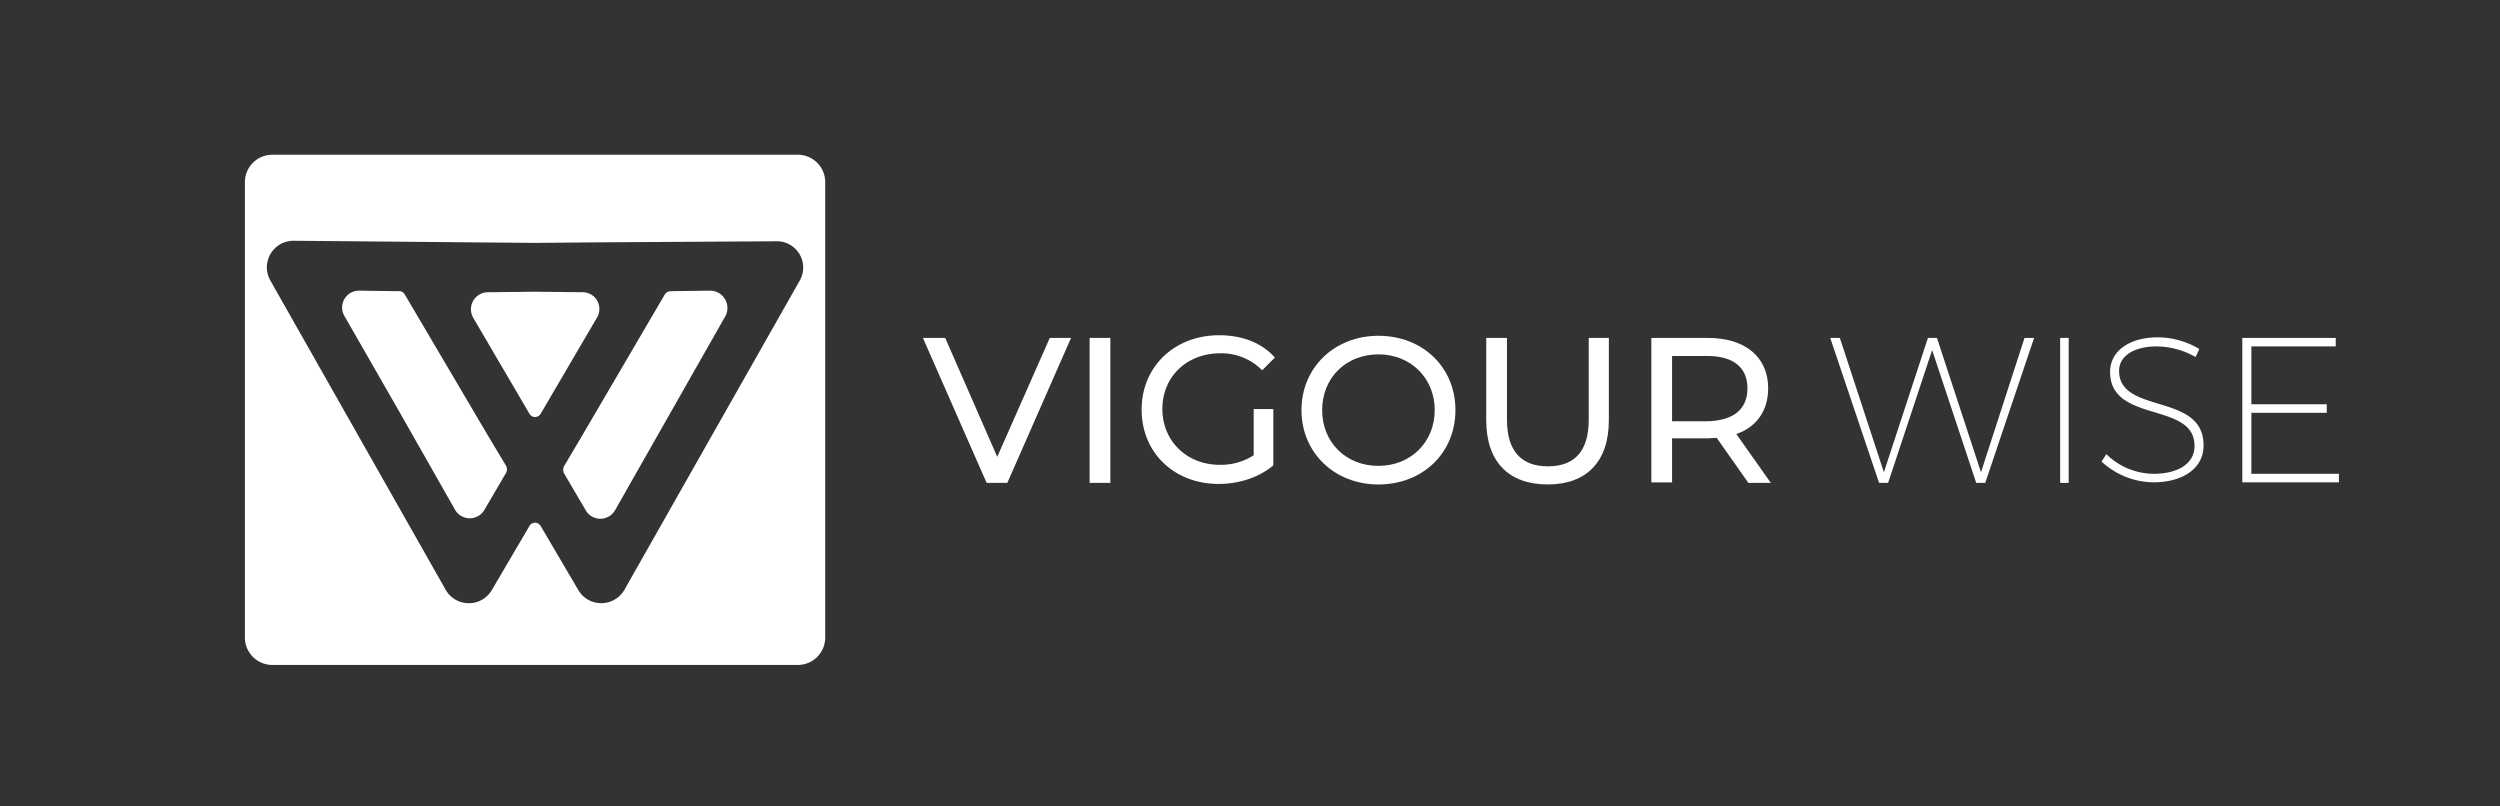 <?xml version="1.0" encoding="UTF-8"?> <svg xmlns="http://www.w3.org/2000/svg" id="Layer_1" data-name="Layer 1" viewBox="0 0 964.97 311.26"><rect x="0" y="0" width="964.97" height="311.26" fill="#333333" stroke="none"/><defs><style>.cls-1{fill:#fff;}.cls-2{isolation:isolate;}</style></defs><path class="cls-1" d="M274.26,112.19l-15.37.2a2.85,2.85,0,0,0-2.26,1.23l-32.17,54.93L217.69,180a3.05,3.05,0,0,0,0,2.67L226.1,197a6.53,6.53,0,0,0,11.27,0L280,122A6.69,6.69,0,0,0,274.26,112.19Zm-49.19.61-18.44-.2-18.45.2a6.57,6.57,0,0,0-5.53,9.84l21.72,37.09a2.5,2.5,0,0,0,4.31,0l21.72-37.09A6.46,6.46,0,0,0,225.07,112.8Zm82.8-53.07H105.18A10.58,10.58,0,0,0,94.53,70.38V246a10.58,10.58,0,0,0,10.65,10.66H307.87A10.58,10.58,0,0,0,318.52,246V70.38A10.58,10.58,0,0,0,307.87,59.73Zm.82,48.57-33.82,59.63-33.81,59.64a10.29,10.29,0,0,1-17.83.2L208.68,203a2.5,2.5,0,0,0-4.31,0l-14.55,24.79a10.29,10.29,0,0,1-17.83-.2l-33.81-59.64L104.36,108.3a10.27,10.27,0,0,1,9-15.37l68.45.61,24.59.21,24.6-.21,68.44-.41A10.15,10.15,0,0,1,308.69,108.3Zm-120.1,60.25-32.38-54.93a2.35,2.35,0,0,0-2.25-1.23l-15.37-.2a6.51,6.51,0,0,0-5.74,9.63l21.52,37.51,21.31,37.5a6.54,6.54,0,0,0,11.27,0l8.41-14.35a3,3,0,0,0,0-2.66Z"></path><g class="cls-2"><path class="cls-1" d="M413.41,130.43l-24.59,55.95h-8l-24.59-55.95h8.61l20.08,45.9,20.29-45.9Z"></path><path class="cls-1" d="M420.58,130.43h8v55.95h-8Z"></path><path class="cls-1" d="M483.91,157.89h7.58v21.72c-5.53,4.72-13.32,7.18-21.11,7.18-17.21,0-29.72-12.09-29.72-28.69s12.71-28.7,29.93-28.7c8.81,0,16.39,2.87,21.51,8.61l-4.91,4.92A22.12,22.12,0,0,0,471,136.37c-12.92,0-22.34,9-22.34,21.52,0,12.3,9.42,21.52,22.13,21.52a23.22,23.22,0,0,0,13.12-3.69V157.89Z"></path><path class="cls-1" d="M502.35,158.3c0-16.39,12.71-28.69,29.72-28.69s29.71,12.09,29.71,28.69S549.08,187,532.07,187,502.35,174.7,502.35,158.3Zm51.44,0c0-12.3-9.22-21.52-21.72-21.52s-21.73,9-21.73,21.52,9.23,21.52,21.73,21.52S553.79,170.6,553.79,158.3Z"></path><path class="cls-1" d="M573.67,162.19V130.43h8V162c0,12.3,5.74,18,15.78,18s15.78-5.53,15.78-18V130.43H621v31.76c0,16.19-8.81,24.8-23.57,24.8C582.48,187,573.67,178.38,573.67,162.19Z"></path><path class="cls-1" d="M674.7,186.17,662.61,169c-1,0-2.25.2-3.48.2H645.4v17h-8V130.43h21.73c14.55,0,23.36,7.38,23.36,19.47,0,8.61-4.51,15-12.3,17.62l13.32,18.86H674.7Zm-.2-36.27c0-8-5.33-12.5-15.58-12.5H645.4v25.2h13.52C669.17,162.4,674.5,157.89,674.5,149.9Z"></path></g><g class="cls-2"><path class="cls-1" d="M710.16,130.43l17,51.85,17-51.85h3.48l17,51.85,16.8-51.85h3.69l-18.85,55.95h-3.49l-17-51.24-17,51.24h-3.49l-18.85-55.95Z"></path><path class="cls-1" d="M798.48,130.43v55.95H795.2V130.43Z"></path><path class="cls-1" d="M832.5,133.71c-8.81,0-14.55,3.69-14.55,9.43,0,17,32.79,8.19,32.59,28.89,0,8.61-7.79,14.14-19.47,14.14a29.92,29.92,0,0,1-19.88-8l1.84-2.87a26.3,26.3,0,0,0,18.24,7.58c9.64,0,15.78-4.1,15.78-10.65.21-17.42-32.58-8.61-32.58-28.69,0-8,7.38-13.33,18.44-13.33a31.13,31.13,0,0,1,16,4.51l-1.44,3.08A31,31,0,0,0,832.5,133.71Z"></path><path class="cls-1" d="M901.57,130.43v3.28H869v22.34h29.1v3.28H869v23.56H902.8v3.28H865.5V130.43Z"></path></g></svg> 